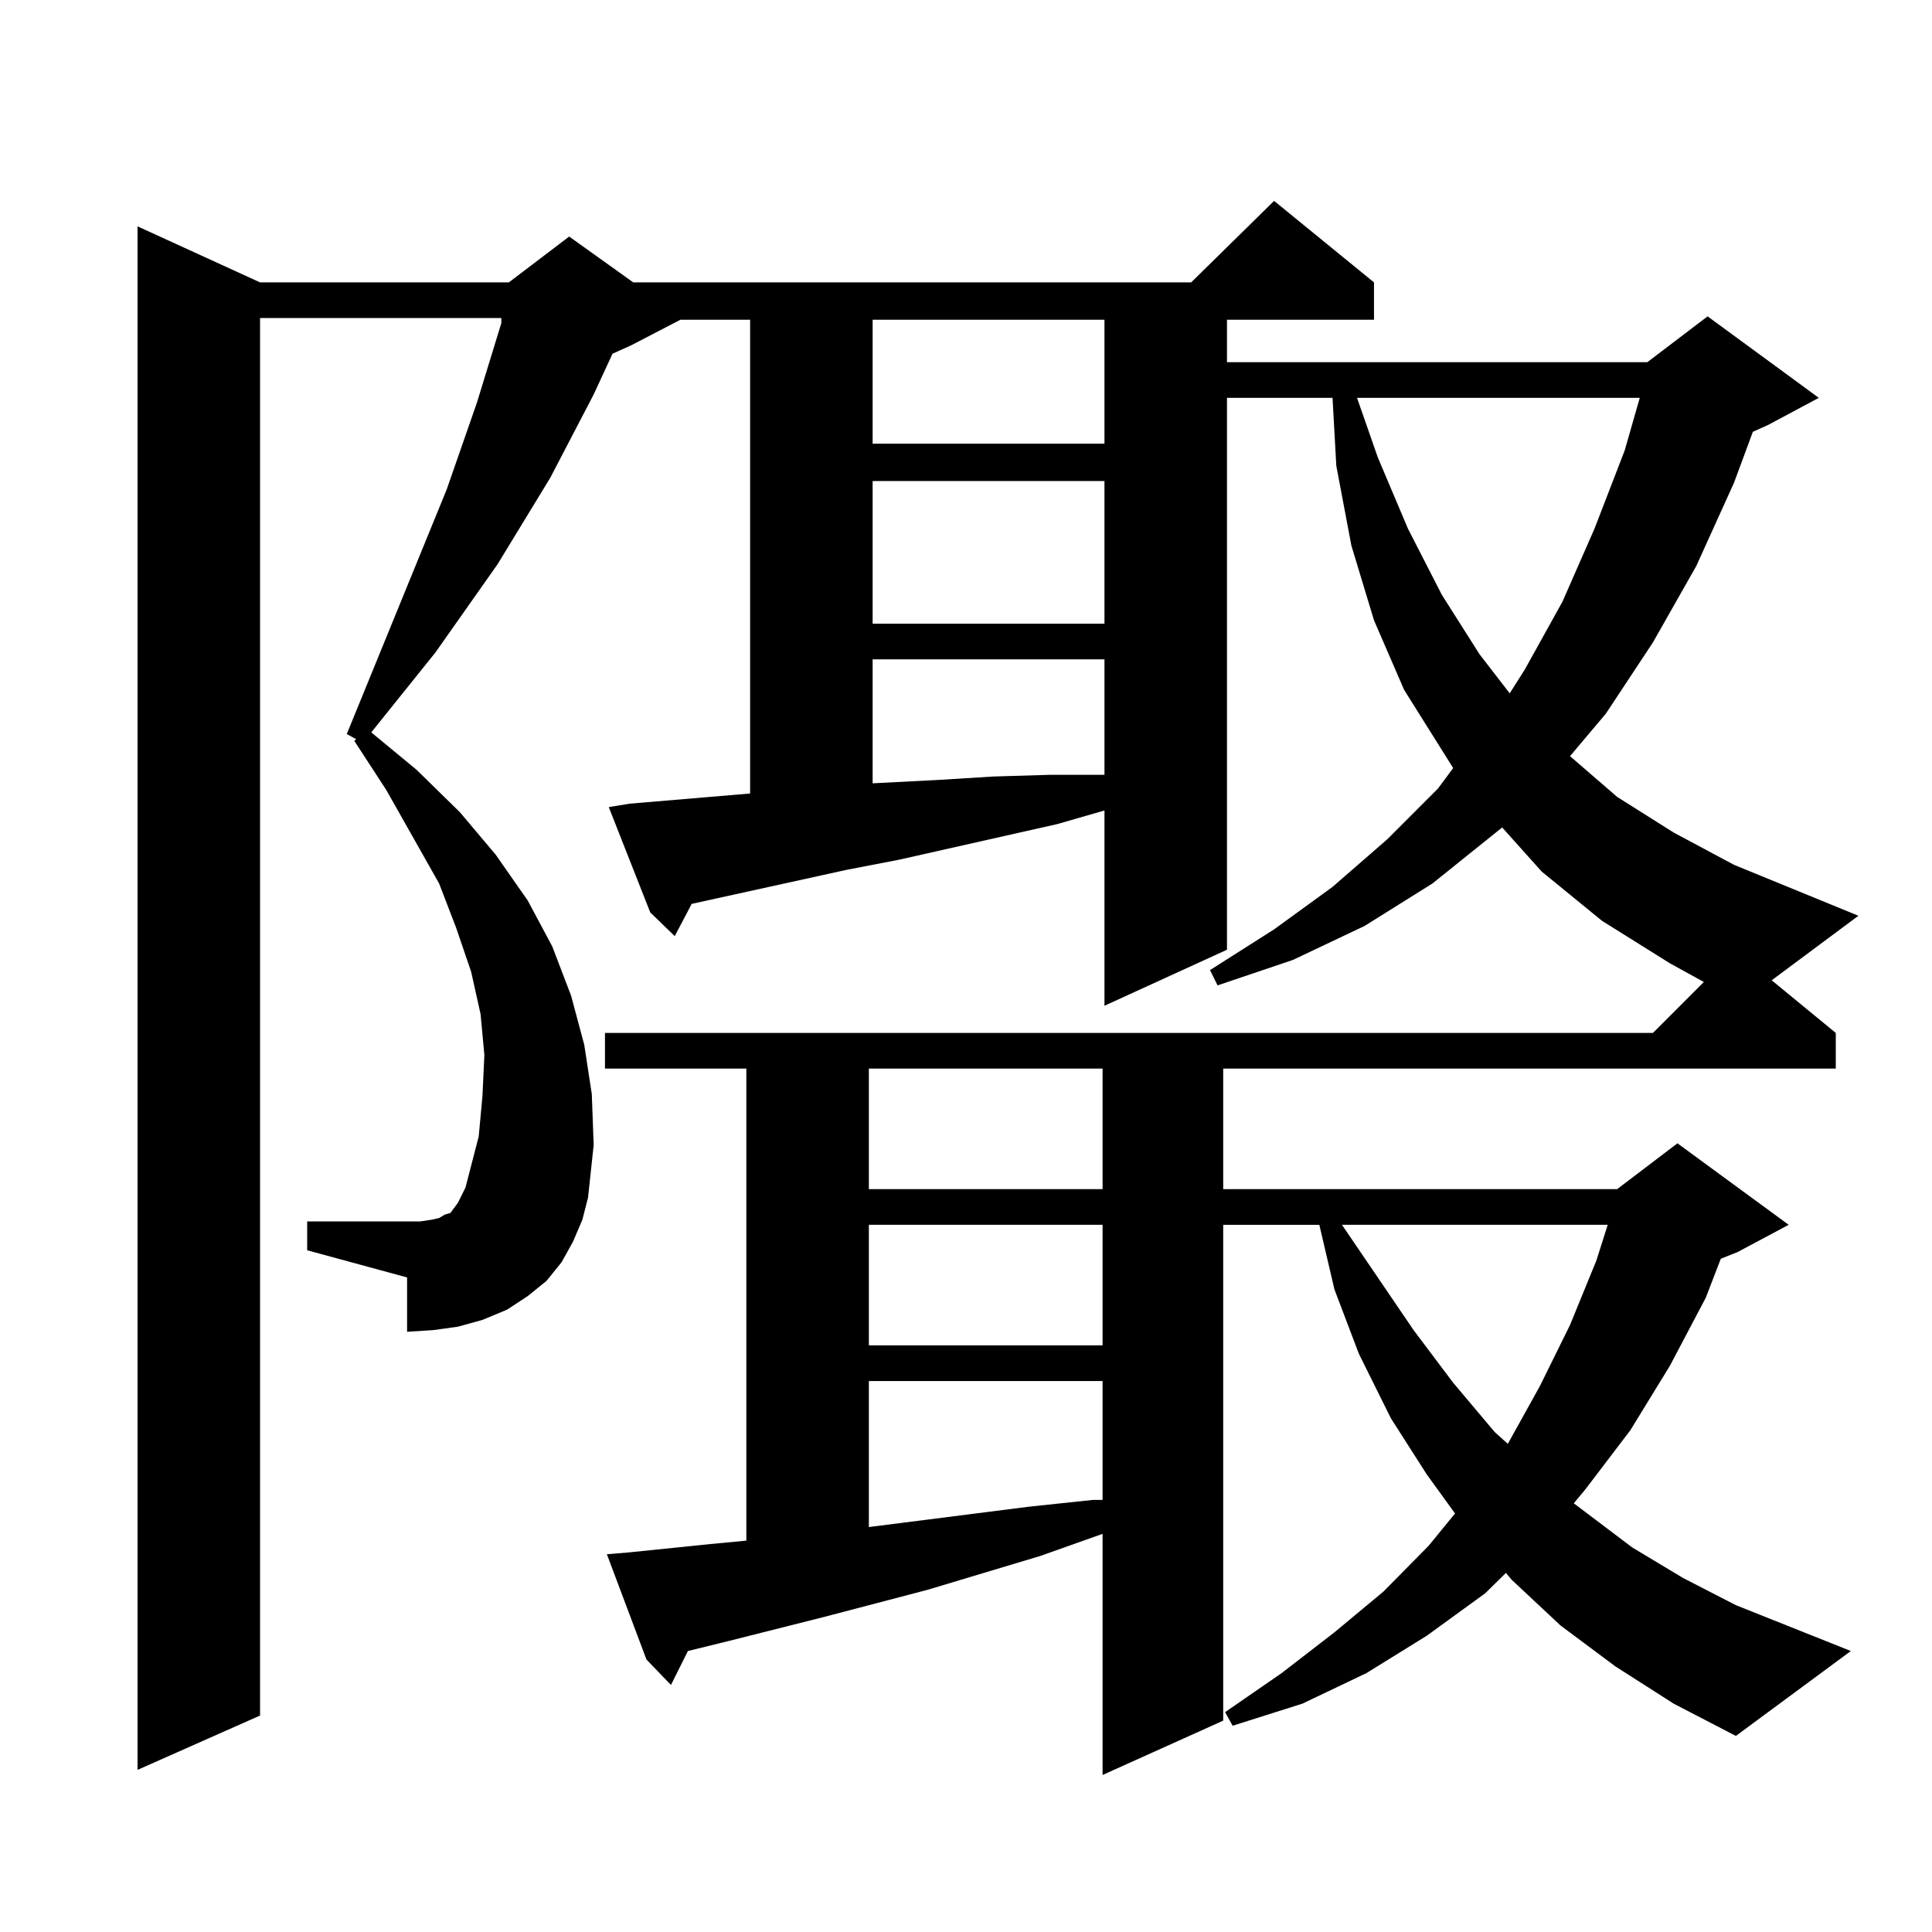 <?xml version="1.0" encoding="utf-8"?>
<!-- Generator: Adobe Illustrator 16.0.0, SVG Export Plug-In . SVG Version: 6.00 Build 0)  -->
<!DOCTYPE svg PUBLIC "-//W3C//DTD SVG 1.1//EN" "http://www.w3.org/Graphics/SVG/1.1/DTD/svg11.dtd">
<svg version="1.1" id="图层_1" xmlns="http://www.w3.org/2000/svg" xmlns:xlink="http://www.w3.org/1999/xlink" x="0px" y="0px"
	 width="1000px" height="1000px" viewBox="0 0 1000 1000" enable-background="new 0 0 1000 1000" xml:space="preserve">
<path d="M917.026,507.395l33.17,27.246v18.457H633.131V615.5h203.897l31.219-23.73l57.56,42.188l-26.341,14.063l-8.78,3.516
	l-7.805,20.215l-18.536,35.156l-20.487,33.398l-23.414,30.762l-5.854,7.031l30.243,22.852l26.341,15.82l27.316,14.063l59.511,23.73
	l-59.511,43.945l-32.194-16.699l-30.243-19.336l-28.292-21.094l-25.365-23.73l-2.927-3.516l-10.731,10.547l-30.243,21.973
	l-31.219,19.336l-33.17,15.82l-36.097,11.426l-3.902-7.031l29.268-20.215l27.316-21.094l25.365-21.094l23.414-23.73l13.658-16.699
	l-14.634-20.215l-18.536-29.004l-16.585-33.398l-12.683-33.398l-7.805-33.398h-49.755v256.641l-62.438,28.125V793.918
	l-32.194,11.426l-58.535,17.578l-53.657,14.063l-48.779,12.305l-21.463,5.273l-8.78,17.578l-12.683-13.184l-20.487-54.492
	l10.731-0.879l42.926-4.395l18.536-1.758V553.098h-73.169v-18.457h542.426l26.341-26.367l-17.561-9.668l-35.121-21.973
	l-31.219-25.488l-20.487-22.852l-36.097,29.004L706.3,479.27l-37.072,17.578l-39.023,13.184l-3.902-7.91l33.17-21.094l30.243-21.973
	l28.292-24.609l26.341-26.367l7.805-10.547l-25.365-40.43l-15.609-36.035l-11.707-38.672l-7.805-41.309l-1.951-35.156h-54.633
	v285.645l-63.413,29.004V419.504l-24.39,7.031l-81.949,18.457l-27.316,5.273l-79.998,17.578l-8.78,16.699l-12.683-12.305
	l-21.463-54.492l10.731-1.758l62.438-5.273V165.5h-36.097l-25.365,13.184l-9.756,4.395l-9.756,21.094l-22.438,43.066l-27.316,44.824
	l-32.194,45.703l-33.17,41.309l23.414,19.336l22.438,21.973l18.536,21.973l16.585,23.73l12.683,23.73l9.756,25.488l6.829,25.488
	l3.902,25.488l0.976,26.367l-2.927,27.246l-2.927,11.426l-4.878,11.426l-5.854,10.547l-7.805,9.668l-9.756,7.91l-10.731,7.031
	l-12.683,5.273l-12.683,3.516l-12.682,1.758l-13.658,0.879v-28.125l-51.706-14.063v-14.941h51.706h6.829l5.854-0.879l3.902-0.879
	l2.927-1.758l2.927-0.879l1.951-2.637l1.951-2.637l3.902-7.91l6.829-26.367l1.951-21.094l0.976-21.094l-1.951-21.094L243.872,503
	l-7.805-22.852l-8.78-22.852l-27.316-48.34l-16.585-25.488l0.976-0.879l-4.878-2.637l51.706-126.563l15.609-44.824l12.683-41.309
	v-2.637H134.607v723.34l-63.413,28.125V117.16l63.413,29.004h128.777l31.219-23.73l33.17,23.73h288.773l42.926-42.188l51.706,42.188
	V165.5h-76.096v21.973h217.556l31.219-23.73l57.56,42.188l-26.341,14.063l-7.805,3.516l-9.756,26.367l-19.512,43.066l-22.438,39.551
	l-24.39,36.914l-18.536,21.973l24.39,21.094l29.268,18.457l31.219,16.699l64.389,26.367L917.026,507.395z M449.721,553.098V615.5
	h120.973v-62.402H449.721z M449.721,633.957v62.402h120.973v-62.402H449.721z M449.721,714.816v75.586l82.925-10.547l33.17-3.516
	h4.878v-61.523H449.721z M451.672,165.5v64.16h119.997V165.5H451.672z M451.672,248.996v73.828h119.997v-73.828H451.672z
	 M451.672,341.281v64.16l34.146-1.758l28.292-1.758l29.268-0.879h28.292v-59.766H451.672z M694.593,633.957l37.072,54.492
	l20.487,27.246l21.463,25.488l6.829,6.152l16.585-29.883l15.609-31.641l13.658-33.398l5.854-18.457H694.593z M702.397,205.93
	l10.731,30.762l15.609,36.914l17.561,34.277l19.512,30.762l15.609,20.215l7.805-12.305l19.512-35.156l16.585-37.793l15.609-40.43
	l7.805-27.246H702.397z"/>
</svg>
